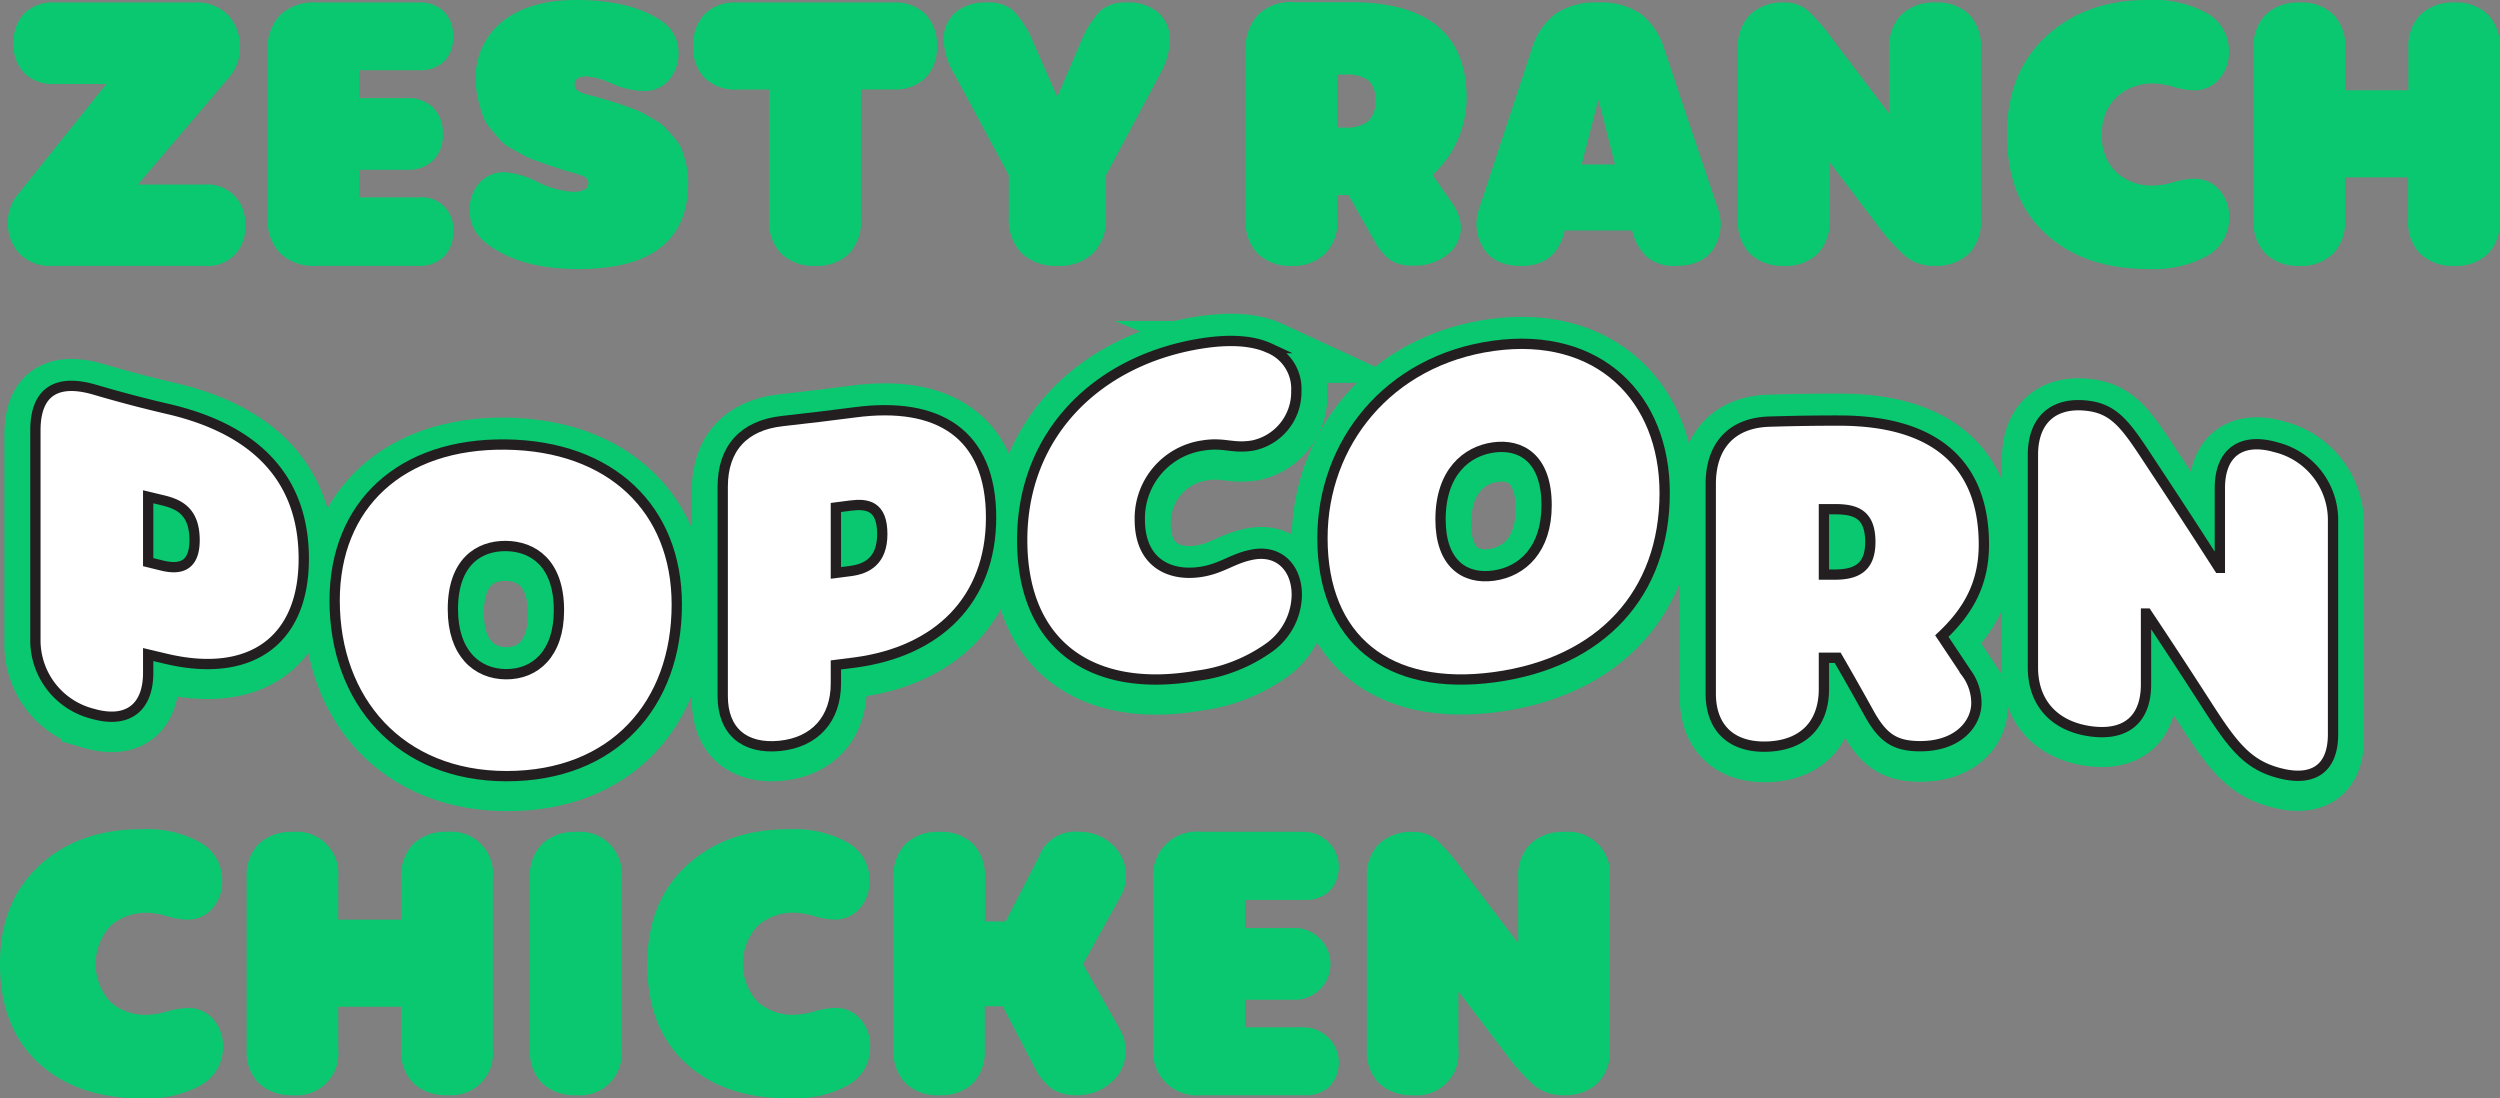 <?xml version="1.0" encoding="UTF-8"?>
<svg xmlns="http://www.w3.org/2000/svg" viewBox="0 0 320.56 140.84">
  <rect x="0" y="0" width="320.56" height="140.84" fill="#808080" stroke="none"/>
  <defs>
    <style>.Zen-1{isolation:isolate;}.Zen-2{fill:#0ac870;}.Zen-3,.Zen-5{fill:none;stroke-miterlimit:10;}.Zen-3{stroke:#0ac870;stroke-width:7.94px;}.Zen-4{fill:#fff;}.Zen-5{stroke:#231f20;stroke-width:1.32px;}</style>
  </defs>
  <title>Zesty-ranch-popcorn</title>
  <g id="Layer_2" data-name="Layer 2">
    <g id="Layer_1-2" data-name="Layer 1">
      <g class="Zen-1">
        <path class="Zen-2" d="M26.23,34.09H6.61A5.36,5.36,0,0,1,2.48,32.5a5.68,5.68,0,0,1-1.47-4,5.53,5.53,0,0,1,1.33-3.63l11.3-14.1H6.93A5.15,5.15,0,0,1,3.12,9.37,5.15,5.15,0,0,1,1.74,5.56,5.23,5.23,0,0,1,3.12,1.72,5.11,5.11,0,0,1,6.93.32h18A5.58,5.58,0,0,1,29.31,2a6,6,0,0,1,1.47,4.16A5.8,5.8,0,0,1,29.31,10L17.68,23.66h8.5a4.84,4.84,0,0,1,5.24,5.24,4.77,4.77,0,0,1-5.19,5.19Z"></path>
      </g>
      <g class="Zen-1">
        <path class="Zen-2" d="M53.74,34.09H40.51a6.21,6.21,0,0,1-4.59-1.61,6.21,6.21,0,0,1-1.61-4.59V6.52a6.21,6.21,0,0,1,1.61-4.59A6.21,6.21,0,0,1,40.51.32H53.74a4.31,4.31,0,0,1,3.19,1.17,4.31,4.31,0,0,1,1.17,3.19A4.3,4.3,0,0,1,56.93,7.9,4.37,4.37,0,0,1,53.74,9H46.07v3.58h6.11a4.52,4.52,0,0,1,3.38,1.24,4.58,4.58,0,0,1,1.22,3.35,4.56,4.56,0,0,1-1.22,3.38,4.56,4.56,0,0,1-3.38,1.22H46.07v3.54h7.67a4,4,0,0,1,4.36,4.36,4.3,4.3,0,0,1-1.17,3.22A4.36,4.36,0,0,1,53.74,34.09Z"></path>
      </g>
      <g class="Zen-1">
        <path class="Zen-2" d="M88.24,23.43q0,11.07-14.06,11.07-6.75,0-10.84-2.62Q60.22,30,60.22,27a5.09,5.09,0,0,1,1.24-3.54,4.23,4.23,0,0,1,3.31-1.38,11.61,11.61,0,0,1,4.18,1.26,11.74,11.74,0,0,0,4.5,1.26q2,0,2-1.15a.86.86,0,0,0-.16-.5,1.22,1.22,0,0,0-.55-.39L74,22.3q-.32-.11-1-.28a9.79,9.79,0,0,1-1-.3l-1.54-.51-1.56-.55a12.48,12.48,0,0,1-1.7-.71l-1.52-.85A5.74,5.74,0,0,1,64.17,18L63,16.63a5.28,5.28,0,0,1-1.06-1.72,19.56,19.56,0,0,1-.6-2A10.6,10.6,0,0,1,61,10.38a9.21,9.21,0,0,1,3.45-7.65Q67.94,0,73.82,0q6.89,0,10.75,2.53A4.84,4.84,0,0,1,87,6.62a5.37,5.37,0,0,1-1.22,3.65,4.13,4.13,0,0,1-3.28,1.4,10.55,10.55,0,0,1-4-.94,9.89,9.89,0,0,0-3.35-.94q-1.47,0-1.47,1.1a1,1,0,0,0,.07.37.59.59,0,0,0,.25.3l.34.21a3.11,3.11,0,0,0,.48.21,4.41,4.41,0,0,0,.53.16l.6.16.62.16,1.33.39,1.56.48,1.47.53a10.56,10.56,0,0,1,1.61.69l1.42.83a5.52,5.52,0,0,1,1.42,1.06l1.1,1.26a4.69,4.69,0,0,1,1,1.61q.28.83.53,1.88A9.69,9.69,0,0,1,88.24,23.43Z"></path>
      </g>
      <g class="Zen-1">
        <path class="Zen-2" d="M104.55,34.09a6,6,0,0,1-4.36-1.54,5.76,5.76,0,0,1-1.56-4.29V11.48H94.45A5.53,5.53,0,0,1,90.36,10a5.52,5.52,0,0,1-1.47-4.09,5.6,5.6,0,0,1,1.47-4.11A5.48,5.48,0,0,1,94.45.32h20.12a5.48,5.48,0,0,1,4.09,1.49,5.61,5.61,0,0,1,1.47,4.11A5.53,5.53,0,0,1,118.66,10a5.53,5.53,0,0,1-4.09,1.47h-4.18V28.25a5.81,5.81,0,0,1-1.54,4.29A5.81,5.81,0,0,1,104.55,34.09Z"></path>
      </g>
      <g class="Zen-1">
        <path class="Zen-2" d="M135.61,34.09A6.32,6.32,0,0,1,131,32.46a6.13,6.13,0,0,1-1.65-4.57V22.46l-7-13A9,9,0,0,1,121,5.14a4.52,4.52,0,0,1,1.45-3.49A5.85,5.85,0,0,1,126.61.32a4.87,4.87,0,0,1,3.28,1,12.32,12.32,0,0,1,2.55,4l3.08,7h.09l3-7a12.31,12.31,0,0,1,2.55-4,4.87,4.87,0,0,1,3.28-1,5.85,5.85,0,0,1,4.11,1.33A4.52,4.52,0,0,1,150,5.14a9,9,0,0,1-1.24,4.32l-6.94,13v5.42a6.18,6.18,0,0,1-1.63,4.57A6.18,6.18,0,0,1,135.61,34.09Z"></path>
      </g>
      <g class="Zen-1">
        <path class="Zen-2" d="M165.65,34.09a6,6,0,0,1-4.36-1.54,5.75,5.75,0,0,1-1.56-4.29V6.48a6.29,6.29,0,0,1,1.61-4.62A6,6,0,0,1,165.92.28l7.26,0q14.88,0,14.88,12.36a13.54,13.54,0,0,1-4.36,9.79l2.57,3.72a5.64,5.64,0,0,1,1.06,3.08,4.44,4.44,0,0,1-1.63,3.33,6.59,6.59,0,0,1-4.62,1.49,4.93,4.93,0,0,1-2.8-.71,7.26,7.26,0,0,1-2.07-2.5L172.9,25h-1.42v3.22a5.81,5.81,0,0,1-1.54,4.29A5.81,5.81,0,0,1,165.65,34.09Zm5.83-24.53v6.8h1.06a4.56,4.56,0,0,0,2.8-.74,3.17,3.17,0,0,0,1-2.66,3.2,3.2,0,0,0-.94-2.71,4.78,4.78,0,0,0-2.83-.69Z"></path>
      </g>
      <g class="Zen-1">
        <path class="Zen-2" d="M220.27,26.74a5.76,5.76,0,0,1-.51,5.08q-1.42,2.27-4.87,2.27a5.34,5.34,0,0,1-3.77-1.19,6.7,6.7,0,0,1-1.84-3.35h-8.64q-1.06,4.55-5.56,4.55-3.45,0-4.87-2.27a5.86,5.86,0,0,1-.55-5.08l6.71-20.35a9,9,0,0,1,3-4.57A9.08,9.08,0,0,1,204.92.32a9,9,0,0,1,5.51,1.49,9.07,9.07,0,0,1,3,4.57Zm-17.46-5.65h4.27L205,12.91h-.09Z"></path>
      </g>
      <g class="Zen-1">
        <path class="Zen-2" d="M228.77,34.09a6,6,0,0,1-4.36-1.54,5.75,5.75,0,0,1-1.56-4.29V6.16a5.76,5.76,0,0,1,1.56-4.29A6,6,0,0,1,228.77.32a4.51,4.51,0,0,1,3,1A24.69,24.69,0,0,1,235,5.05l.41.55,6.75,8.87h.09V6.16a5.76,5.76,0,0,1,1.56-4.29A6,6,0,0,1,248.2.32a5.81,5.81,0,0,1,4.3,1.54A5.81,5.81,0,0,1,254,6.16v22.1a5.76,5.76,0,0,1-1.56,4.29,6,6,0,0,1-4.36,1.54,5.69,5.69,0,0,1-3.65-1.15,25,25,0,0,1-3.74-4.13l-6-7.9h-.09v7.35a5.81,5.81,0,0,1-1.54,4.29A5.81,5.81,0,0,1,228.77,34.09Z"></path>
      </g>
      <g class="Zen-1">
        <path class="Zen-2" d="M275.53,34.5q-8.32,0-13.25-4.55t-4.94-12.68q0-8,5.08-12.66T275.53,0A14.05,14.05,0,0,1,283,1.7a5.49,5.49,0,0,1,2.8,4.92,5.14,5.14,0,0,1-1.26,3.54,4.13,4.13,0,0,1-3.24,1.42,9.57,9.57,0,0,1-2.57-.44,9.68,9.68,0,0,0-2.62-.44,6.83,6.83,0,0,0-4.64,1.68,6.13,6.13,0,0,0-1.93,4.89,6.13,6.13,0,0,0,1.88,4.87A6.72,6.72,0,0,0,276,23.8a10.43,10.43,0,0,0,2.69-.44,10.32,10.32,0,0,1,2.64-.44,4.14,4.14,0,0,1,3.24,1.42,5.14,5.14,0,0,1,1.26,3.54,5.52,5.52,0,0,1-2.94,5A14.33,14.33,0,0,1,275.53,34.5Z"></path>
      </g>
      <g class="Zen-1">
        <path class="Zen-2" d="M294.88,34.09a6,6,0,0,1-4.36-1.54,5.75,5.75,0,0,1-1.56-4.29V6.16a5.76,5.76,0,0,1,1.56-4.29A6,6,0,0,1,294.88.32a5.81,5.81,0,0,1,4.3,1.54,5.81,5.81,0,0,1,1.54,4.29v5.42h8.09V6.16a5.76,5.76,0,0,1,1.56-4.29A6,6,0,0,1,314.72.32,5.81,5.81,0,0,1,319,1.86a5.81,5.81,0,0,1,1.54,4.29v22.1A5.8,5.8,0,0,1,319,32.55a5.81,5.81,0,0,1-4.3,1.54,6,6,0,0,1-4.36-1.54,5.75,5.75,0,0,1-1.56-4.29V22.74h-8.09v5.51a5.81,5.81,0,0,1-1.54,4.29A5.81,5.81,0,0,1,294.88,34.09Z"></path>
      </g>
      <g class="Zen-1">
        <path class="Zen-2" d="M18.19,140.84q-8.32,0-13.25-4.55T0,123.61q0-8,5.08-12.66t13.12-4.62a14.05,14.05,0,0,1,7.49,1.7,5.49,5.49,0,0,1,2.8,4.92,5.14,5.14,0,0,1-1.26,3.54A4.13,4.13,0,0,1,24,117.92a9.57,9.57,0,0,1-2.57-.44,9.68,9.68,0,0,0-2.62-.44,6.83,6.83,0,0,0-4.64,1.68,7.2,7.2,0,0,0,0,9.76,6.72,6.72,0,0,0,4.59,1.65,10.43,10.43,0,0,0,2.69-.44,10.32,10.32,0,0,1,2.64-.44,4.14,4.14,0,0,1,3.24,1.42,5.14,5.14,0,0,1,1.26,3.54,5.52,5.52,0,0,1-2.94,5A14.33,14.33,0,0,1,18.19,140.84Z"></path>
      </g>
      <g class="Zen-1">
        <path class="Zen-2" d="M37.54,140.43a6,6,0,0,1-4.36-1.54,5.75,5.75,0,0,1-1.56-4.29V112.5a5.76,5.76,0,0,1,1.56-4.29,6,6,0,0,1,4.36-1.54,5.34,5.34,0,0,1,5.83,5.83v5.42h8.09V112.5A5.76,5.76,0,0,1,53,108.2a6,6,0,0,1,4.36-1.54,5.34,5.34,0,0,1,5.83,5.83v22.1a5.34,5.34,0,0,1-5.83,5.83A6,6,0,0,1,53,138.89a5.75,5.75,0,0,1-1.56-4.29v-5.51H43.37v5.51a5.34,5.34,0,0,1-5.83,5.83Z"></path>
      </g>
      <g class="Zen-1">
        <path class="Zen-2" d="M73.87,140.43a6,6,0,0,1-4.36-1.54,5.75,5.75,0,0,1-1.56-4.29V112.5a5.76,5.76,0,0,1,1.56-4.29,6,6,0,0,1,4.36-1.54,5.34,5.34,0,0,1,5.83,5.83v22.1a5.34,5.34,0,0,1-5.83,5.83Z"></path>
      </g>
      <g class="Zen-1">
        <path class="Zen-2" d="M101.15,140.84q-8.32,0-13.25-4.55T83,123.61q0-8,5.08-12.66t13.12-4.62a14.05,14.05,0,0,1,7.49,1.7,5.49,5.49,0,0,1,2.8,4.92,5.14,5.14,0,0,1-1.26,3.54,4.13,4.13,0,0,1-3.24,1.42,9.57,9.57,0,0,1-2.57-.44,9.68,9.68,0,0,0-2.62-.44,6.83,6.83,0,0,0-4.64,1.68,7.2,7.2,0,0,0,0,9.76,6.72,6.72,0,0,0,4.59,1.65,10.43,10.43,0,0,0,2.69-.44,10.32,10.32,0,0,1,2.64-.44,4.14,4.14,0,0,1,3.24,1.42,5.14,5.14,0,0,1,1.26,3.54,5.52,5.52,0,0,1-2.94,5A14.33,14.33,0,0,1,101.15,140.84Z"></path>
      </g>
      <g class="Zen-1">
        <path class="Zen-2" d="M124.77,138.89a5.79,5.79,0,0,1-4.32,1.54,5.87,5.87,0,0,1-4.34-1.54,5.8,5.8,0,0,1-1.54-4.29V112.5a5.81,5.81,0,0,1,1.54-4.29,5.87,5.87,0,0,1,4.34-1.54,5.79,5.79,0,0,1,4.32,1.54,5.86,5.86,0,0,1,1.52,4.29v5.65h2.66l4.27-8.32a4.94,4.94,0,0,1,5.15-3.17,6.12,6.12,0,0,1,4.23,1.61,5.39,5.39,0,0,1,1.19,6.48l-4.92,8.87,4.82,8.54a5.35,5.35,0,0,1,.64,2.57,5.18,5.18,0,0,1-1.86,4.07,6.44,6.44,0,0,1-4.39,1.63,5.6,5.6,0,0,1-3.17-.8,7.09,7.09,0,0,1-2.16-2.6l-4.18-8h-2.3v5.6A5.85,5.85,0,0,1,124.77,138.89Z"></path>
      </g>
      <g class="Zen-1">
        <path class="Zen-2" d="M167.31,140.43H154.08a5.61,5.61,0,0,1-6.2-6.2V112.86a5.61,5.61,0,0,1,6.2-6.2h13.23a4.54,4.54,0,0,1,3.19,7.58,4.37,4.37,0,0,1-3.19,1.15h-7.67V119h6.11a4.52,4.52,0,0,1,3.38,1.24,4.59,4.59,0,0,1-3.38,7.95h-6.11v3.54h7.67a4.54,4.54,0,0,1,3.19,7.58A4.36,4.36,0,0,1,167.31,140.43Z"></path>
      </g>
      <g class="Zen-1">
        <path class="Zen-2" d="M181.18,140.43a6,6,0,0,1-4.36-1.54,5.75,5.75,0,0,1-1.56-4.29V112.5a5.76,5.76,0,0,1,1.56-4.29,6,6,0,0,1,4.36-1.54,4.51,4.51,0,0,1,3,1,24.69,24.69,0,0,1,3.24,3.74l.41.55,6.75,8.87h.09V112.5a5.76,5.76,0,0,1,1.56-4.29,6,6,0,0,1,4.36-1.54,5.34,5.34,0,0,1,5.83,5.83v22.1a5.76,5.76,0,0,1-1.56,4.29,6,6,0,0,1-4.36,1.54,5.69,5.69,0,0,1-3.65-1.15,25,25,0,0,1-3.74-4.13l-6-7.9H187v7.35a5.34,5.34,0,0,1-5.83,5.83Z"></path>
      </g>
      <path class="Zen-2" d="M4.54,82.51V55.7c0-4.94,2.72-6.66,7.65-5.2q4.65,1.37,9.3,2.45c10.66,2.46,17.46,8.4,17.46,19.22,0,10.5-6.8,15.32-17.46,12.87L19,84.45v2.38c0,4.53-2.67,6.57-7.2,5.24a9.71,9.71,0,0,1-7.31-9.55M19,72.61l1.87.46c2.16.51,4.08.12,4.08-3.28,0-3.63-1.93-4.6-4.08-5.11L19,64.23Z"></path>
      <path class="Zen-3" d="M4.54,82.51V55.7c0-4.94,2.72-6.66,7.65-5.2q4.65,1.37,9.3,2.45c10.66,2.46,17.46,8.4,17.46,19.22,0,10.5-6.8,15.32-17.46,12.87L19,84.45v2.38c0,4.53-2.67,6.57-7.2,5.24A9.71,9.71,0,0,1,4.54,82.51ZM19,72.6l1.87.46c2.16.51,4.08.12,4.08-3.28,0-3.63-1.93-4.6-4.08-5.11L19,64.22Z"></path>
      <path class="Zen-2" d="M42.91,77.52c0-12.23,8.45-20.17,21.94-20s21.94,8.33,21.94,20.57c0,12.81-8.11,22-21.82,21.95s-22.06-9.7-22.06-22.52m28.76,1.23c0-6.06-3.34-8.2-6.8-8.24s-6.81,2.06-6.8,8.12c0,5.61,3.06,8.29,6.8,8.32s6.8-2.59,6.8-8.2"></path>
      <path class="Zen-3" d="M42.91,77.52c0-12.23,8.45-20.17,21.94-20s21.94,8.33,21.94,20.57c0,12.81-8.11,22-21.82,21.95S42.91,90.34,42.91,77.52Zm28.76,1.23c0-6.06-3.34-8.2-6.8-8.24s-6.81,2.06-6.8,8.12c0,5.61,3.06,8.29,6.8,8.32S71.67,84.36,71.67,78.75Z"></path>
      <path class="Zen-2" d="M92.67,89.74V62.93c0-4.94,2.72-7.88,7.65-8.42q4.65-.51,9.3-1.12c10.66-1.41,17.46,2.71,17.46,13.49,0,10.53-6.8,17.18-17.46,18.59l-2.44.31v2.38c0,4.53-2.67,7.55-7.2,8s-7.31-1.9-7.31-6.42m14.51-15.8L109,73.7c2.15-.28,4.08-1.34,4.08-4.74,0-3.63-1.93-3.93-4.08-3.65l-1.87.24Z"></path>
      <path class="Zen-3" d="M92.67,89.74V62.93c0-4.94,2.72-7.88,7.65-8.42q4.65-.51,9.3-1.12c10.66-1.41,17.46,2.71,17.46,13.49,0,10.53-6.8,17.18-17.46,18.59l-2.44.31v2.38c0,4.53-2.67,7.55-7.2,8S92.67,94.26,92.67,89.74Zm14.51-15.8L109,73.7c2.15-.28,4.08-1.34,4.08-4.74,0-3.63-1.93-3.93-4.08-3.65l-1.87.24Z"></path>
      <path class="Zen-2" d="M131.07,69.74c0-13.54,9.52-22.87,22.45-25.13,4-.7,7.08-.49,9.24.51a5.64,5.64,0,0,1,3.46,5.48,7,7,0,0,1-5.55,7.06c-2.61.45-3.68-.44-6.41,0a9.43,9.43,0,0,0-8.11,9.51c0,5.67,4,7.36,8,6.67,2.66-.46,4-1.76,6.58-2.21,3.34-.57,5.55,1.78,5.55,5.18a8.45,8.45,0,0,1-3.61,6.81,20.4,20.4,0,0,1-9.13,3.56c-13.46,2.35-22.47-3.92-22.47-17.44"></path>
      <path class="Zen-3" d="M131.07,69.74c0-13.54,9.52-22.87,22.45-25.13,4-.7,7.08-.49,9.24.51a5.64,5.64,0,0,1,3.46,5.48,7,7,0,0,1-5.55,7.06c-2.61.45-3.68-.44-6.41,0a9.43,9.43,0,0,0-8.11,9.51c0,5.67,4,7.36,8,6.67,2.66-.46,4-1.76,6.58-2.21,3.34-.57,5.55,1.78,5.55,5.18a8.45,8.45,0,0,1-3.61,6.81,20.4,20.4,0,0,1-9.13,3.56C140.08,89.53,131.07,83.26,131.07,69.74Z"></path>
      <path class="Zen-2" d="M169.57,69.51c0-12.16,8.44-22.8,21.94-24.66s21.94,6.71,21.94,18.88c0,12.89-8.1,21.76-21.82,23.62s-22.06-4.94-22.06-17.84m28.74-4.25c0-6.07-3.35-7.87-6.8-7.4s-6.84,3.2-6.84,9.27c0,5.61,3.06,7.71,6.8,7.2s6.81-3.43,6.8-9"></path>
      <path class="Zen-3" d="M169.57,69.51c0-12.16,8.44-22.8,21.94-24.66s21.94,6.71,21.94,18.88c0,12.89-8.1,21.76-21.82,23.62S169.57,82.41,169.57,69.51Zm28.74-4.25c0-6.07-3.35-7.87-6.8-7.4s-6.84,3.2-6.84,9.27c0,5.61,3.06,7.71,6.8,7.2S198.31,70.9,198.31,65.26Z"></path>
      <path class="Zen-2" d="M219.36,89.44V62.57c0-4.93,2.72-7.91,7.65-8q4.48-.14,9-.13c12.36.06,18.37,5.76,18.37,15.91,0,5.16-2.15,8.66-5.39,11.72l3.17,4.78a6.54,6.54,0,0,1,1.3,3.89c0,2.67-2.44,5.73-7.71,5.52-2.89-.11-4.36-1.2-6-4.12q-2-3.62-4.08-7.21h-1.76v4c0,4.54-2.67,7.21-7.2,7.39S219.4,94,219.4,89.5m14.47-15.3h1.3c2.72,0,4.65-.78,4.65-4.18,0-3.63-1.93-4.22-4.65-4.21h-1.3Z"></path>
      <path class="Zen-3" d="M219.36,89.44V62.57c0-4.93,2.72-7.91,7.65-8q4.48-.14,9-.13c12.36.06,18.37,5.76,18.37,15.91,0,5.16-2.15,8.66-5.39,11.72l3.17,4.78a6.54,6.54,0,0,1,1.3,3.89c0,2.67-2.44,5.73-7.71,5.52-2.89-.11-4.36-1.2-6-4.12q-2-3.62-4.08-7.21h-1.76v4c0,4.54-2.67,7.21-7.2,7.39S219.36,94,219.36,89.44ZM233.87,74.2h1.3c2.72,0,4.65-.78,4.65-4.18,0-3.63-1.93-4.22-4.65-4.21h-1.3Z"></path>
      <path class="Zen-2" d="M260.67,86.1V58.84c0-4.53,2.72-6.93,7.31-6.25,3.51.54,4.93,2.94,8.22,7.94q4.16,6.29,8.33,12.8h.11V63.1c0-4.52,2.72-6.56,7.31-5.2a9.62,9.62,0,0,1,7.2,9.52V94.69c0,4.54-2.72,6.22-7.31,4.85-3.91-1.14-5.78-3.78-9.13-9Q279,84.78,275.28,79.2h-.11v9.06c0,4.54-2.66,6.66-7.2,6s-7.3-3.61-7.3-8.16"></path>
      <path class="Zen-3" d="M260.67,86.1V58.84c0-4.53,2.72-6.93,7.31-6.25,3.51.54,4.93,2.94,8.22,7.94q4.16,6.29,8.33,12.8h.11V63.1c0-4.52,2.72-6.56,7.31-5.2a9.62,9.62,0,0,1,7.2,9.52V94.69c0,4.54-2.72,6.22-7.31,4.85-3.91-1.14-5.78-3.78-9.13-9Q279,84.78,275.28,79.2h-.11v9.06c0,4.54-2.66,6.66-7.2,6S260.67,90.65,260.67,86.1Z"></path>
      <path class="Zen-4" d="M4.54,82V55.18c0-4.94,2.72-6.66,7.65-5.2q4.65,1.37,9.3,2.45c10.66,2.46,17.46,8.4,17.46,19.22,0,10.5-6.8,15.32-17.46,12.87L19,83.93v2.33c0,4.53-2.67,6.57-7.2,5.24a9.71,9.71,0,0,1-7.31-9.55M19,72l1.87.46c2.16.51,4.08.13,4.08-3.28,0-3.63-1.93-4.6-4.08-5.11L19,63.66Z"></path>
      <path class="Zen-5" d="M4.54,82V55.18c0-4.94,2.72-6.66,7.65-5.2q4.65,1.37,9.3,2.45c10.66,2.46,17.46,8.4,17.46,19.22,0,10.5-6.8,15.32-17.46,12.87L19,83.93v2.33c0,4.53-2.67,6.57-7.2,5.24A9.71,9.71,0,0,1,4.54,82ZM19,72.08l1.87.46c2.16.51,4.08.13,4.08-3.28,0-3.63-1.93-4.6-4.08-5.11L19,63.7Z"></path>
      <path class="Zen-4" d="M42.91,77c0-12.23,8.45-20.17,21.94-20s21.93,8.25,21.93,20.52c0,12.81-8.11,22-21.82,22s-22-9.66-22-22.47m28.76,1.25c0-6.06-3.34-8.2-6.8-8.24s-6.81,2.06-6.8,8.12c0,5.61,3.06,8.29,6.8,8.32s6.8-2.62,6.8-8.2"></path>
      <path class="Zen-5" d="M42.91,77c0-12.23,8.45-20.17,21.94-20s21.93,8.25,21.93,20.52c0,12.81-8.11,22-21.82,22S42.91,89.82,42.91,77Zm28.76,1.25c0-6.06-3.34-8.2-6.8-8.24s-6.81,2.06-6.8,8.12c0,5.61,3.06,8.29,6.8,8.32S71.67,83.84,71.67,78.26Z"></path>
      <path class="Zen-4" d="M92.67,89.26V62.41c0-4.94,2.72-7.88,7.65-8.42q4.65-.51,9.3-1.12c10.66-1.41,17.46,2.71,17.46,13.49,0,10.53-6.8,17.18-17.46,18.59l-2.44.31v2.38c0,4.53-2.67,7.55-7.2,8s-7.31-1.89-7.31-6.38m14.51-15.8,1.87-.24c2.15-.28,4.08-1.34,4.08-4.74,0-3.63-1.93-3.93-4.08-3.65l-1.87.24Z"></path>
      <path class="Zen-5" d="M92.67,89.26V62.41c0-4.94,2.72-7.88,7.65-8.42q4.65-.51,9.3-1.12c10.66-1.41,17.46,2.71,17.46,13.49,0,10.53-6.8,17.18-17.46,18.59l-2.44.31v2.38c0,4.53-2.67,7.55-7.2,8S92.67,93.75,92.67,89.26Zm14.51-15.8,1.87-.24c2.15-.28,4.08-1.34,4.08-4.74,0-3.63-1.93-3.93-4.08-3.65l-1.87.24Z"></path>
      <path class="Zen-4" d="M131.07,69.26c0-13.54,9.52-22.87,22.45-25.13,4-.7,7.08-.49,9.24.51a5.64,5.64,0,0,1,3.46,5.48,7,7,0,0,1-5.55,7c-2.61.45-3.68-.44-6.41,0a9.43,9.43,0,0,0-8.11,9.51c0,5.67,4,7.36,8,6.67,2.66-.46,4-1.76,6.58-2.21,3.34-.57,5.55,1.78,5.55,5.18a8.45,8.45,0,0,1-3.61,6.81,20.4,20.4,0,0,1-9.13,3.56c-13.46,2.35-22.47-3.88-22.47-17.4"></path>
      <path class="Zen-5" d="M131.07,69.26c0-13.54,9.52-22.87,22.45-25.13,4-.7,7.08-.49,9.24.51a5.64,5.64,0,0,1,3.46,5.48,7,7,0,0,1-5.55,7c-2.61.45-3.68-.44-6.41,0a9.43,9.43,0,0,0-8.11,9.51c0,5.67,4,7.36,8,6.67,2.66-.46,4-1.76,6.58-2.21,3.34-.57,5.55,1.78,5.55,5.18a8.45,8.45,0,0,1-3.61,6.81,20.4,20.4,0,0,1-9.13,3.56C140.08,89,131.07,82.78,131.07,69.26Z"></path>
      <path class="Zen-4" d="M169.57,69c0-12.16,8.44-22.8,21.94-24.66S213.45,51,213.45,63.21c0,12.89-8.1,21.76-21.82,23.62S169.57,81.89,169.57,69m28.74-4.23c0-6.07-3.35-7.87-6.8-7.4s-6.8,3.18-6.8,9.24c0,5.61,3.06,7.71,6.8,7.2s6.81-3.43,6.8-9"></path>
      <path class="Zen-5" d="M169.57,69c0-12.16,8.44-22.8,21.94-24.66S213.45,51,213.45,63.21c0,12.89-8.1,21.76-21.82,23.62S169.57,81.89,169.57,69Zm28.74-4.23c0-6.07-3.35-7.87-6.8-7.4s-6.8,3.18-6.8,9.24c0,5.61,3.06,7.71,6.8,7.2s6.8-3.42,6.8-9Z"></path>
      <path class="Zen-4" d="M219.36,88.93V62.06c0-4.93,2.72-7.91,7.65-8q4.48-.14,9-.13c12.36.06,18.37,5.76,18.37,15.91,0,5.16-2.15,8.66-5.39,11.72l3.13,4.7a6.54,6.54,0,0,1,1.3,3.89c0,2.67-2.44,5.73-7.71,5.52-2.89-.11-4.36-1.2-6-4.12q-2-3.62-4.08-7.21h-1.76v4c0,4.54-2.67,7.21-7.2,7.39s-7.31-2.28-7.31-6.82m14.51-15.23h1.3c2.72,0,4.65-.78,4.65-4.18,0-3.63-1.93-4.22-4.65-4.21h-1.3Z"></path>
      <path class="Zen-5" d="M219.36,88.93V62.06c0-4.93,2.72-7.91,7.65-8q4.48-.14,9-.13c12.36.06,18.37,5.76,18.37,15.91,0,5.16-2.15,8.66-5.39,11.72l3.13,4.7a6.54,6.54,0,0,1,1.3,3.89c0,2.67-2.44,5.73-7.71,5.52-2.89-.11-4.36-1.2-6-4.12q-2-3.62-4.08-7.21h-1.76v4c0,4.54-2.67,7.21-7.2,7.39S219.36,93.47,219.36,88.93Zm14.51-15.25h1.3c2.72,0,4.65-.78,4.65-4.18,0-3.63-1.93-4.22-4.65-4.21h-1.3Z"></path>
      <path class="Zen-4" d="M260.67,85.59V58.32c0-4.53,2.72-6.93,7.31-6.25,3.51.54,4.93,2.94,8.22,7.94q4.16,6.29,8.33,12.8h.11V62.58c0-4.52,2.72-6.56,7.31-5.2a9.62,9.62,0,0,1,7.2,9.52V94.16c0,4.54-2.72,6.22-7.31,4.85-3.91-1.14-5.78-3.78-9.13-9q-3.71-5.76-7.43-11.34h-.11v9.09c0,4.54-2.66,6.66-7.2,6s-7.3-3.63-7.3-8.17"></path>
      <path class="Zen-5" d="M260.67,85.59V58.32c0-4.53,2.72-6.93,7.31-6.25,3.51.54,4.93,2.94,8.22,7.94q4.16,6.29,8.33,12.8h.11V62.58c0-4.52,2.72-6.56,7.31-5.2a9.62,9.62,0,0,1,7.2,9.52V94.16c0,4.54-2.72,6.22-7.31,4.85-3.91-1.14-5.78-3.78-9.13-9q-3.71-5.76-7.43-11.34h-.11v9.09c0,4.54-2.66,6.66-7.2,6S260.67,90.13,260.67,85.59Z"></path>
    </g>
  </g>
</svg>
